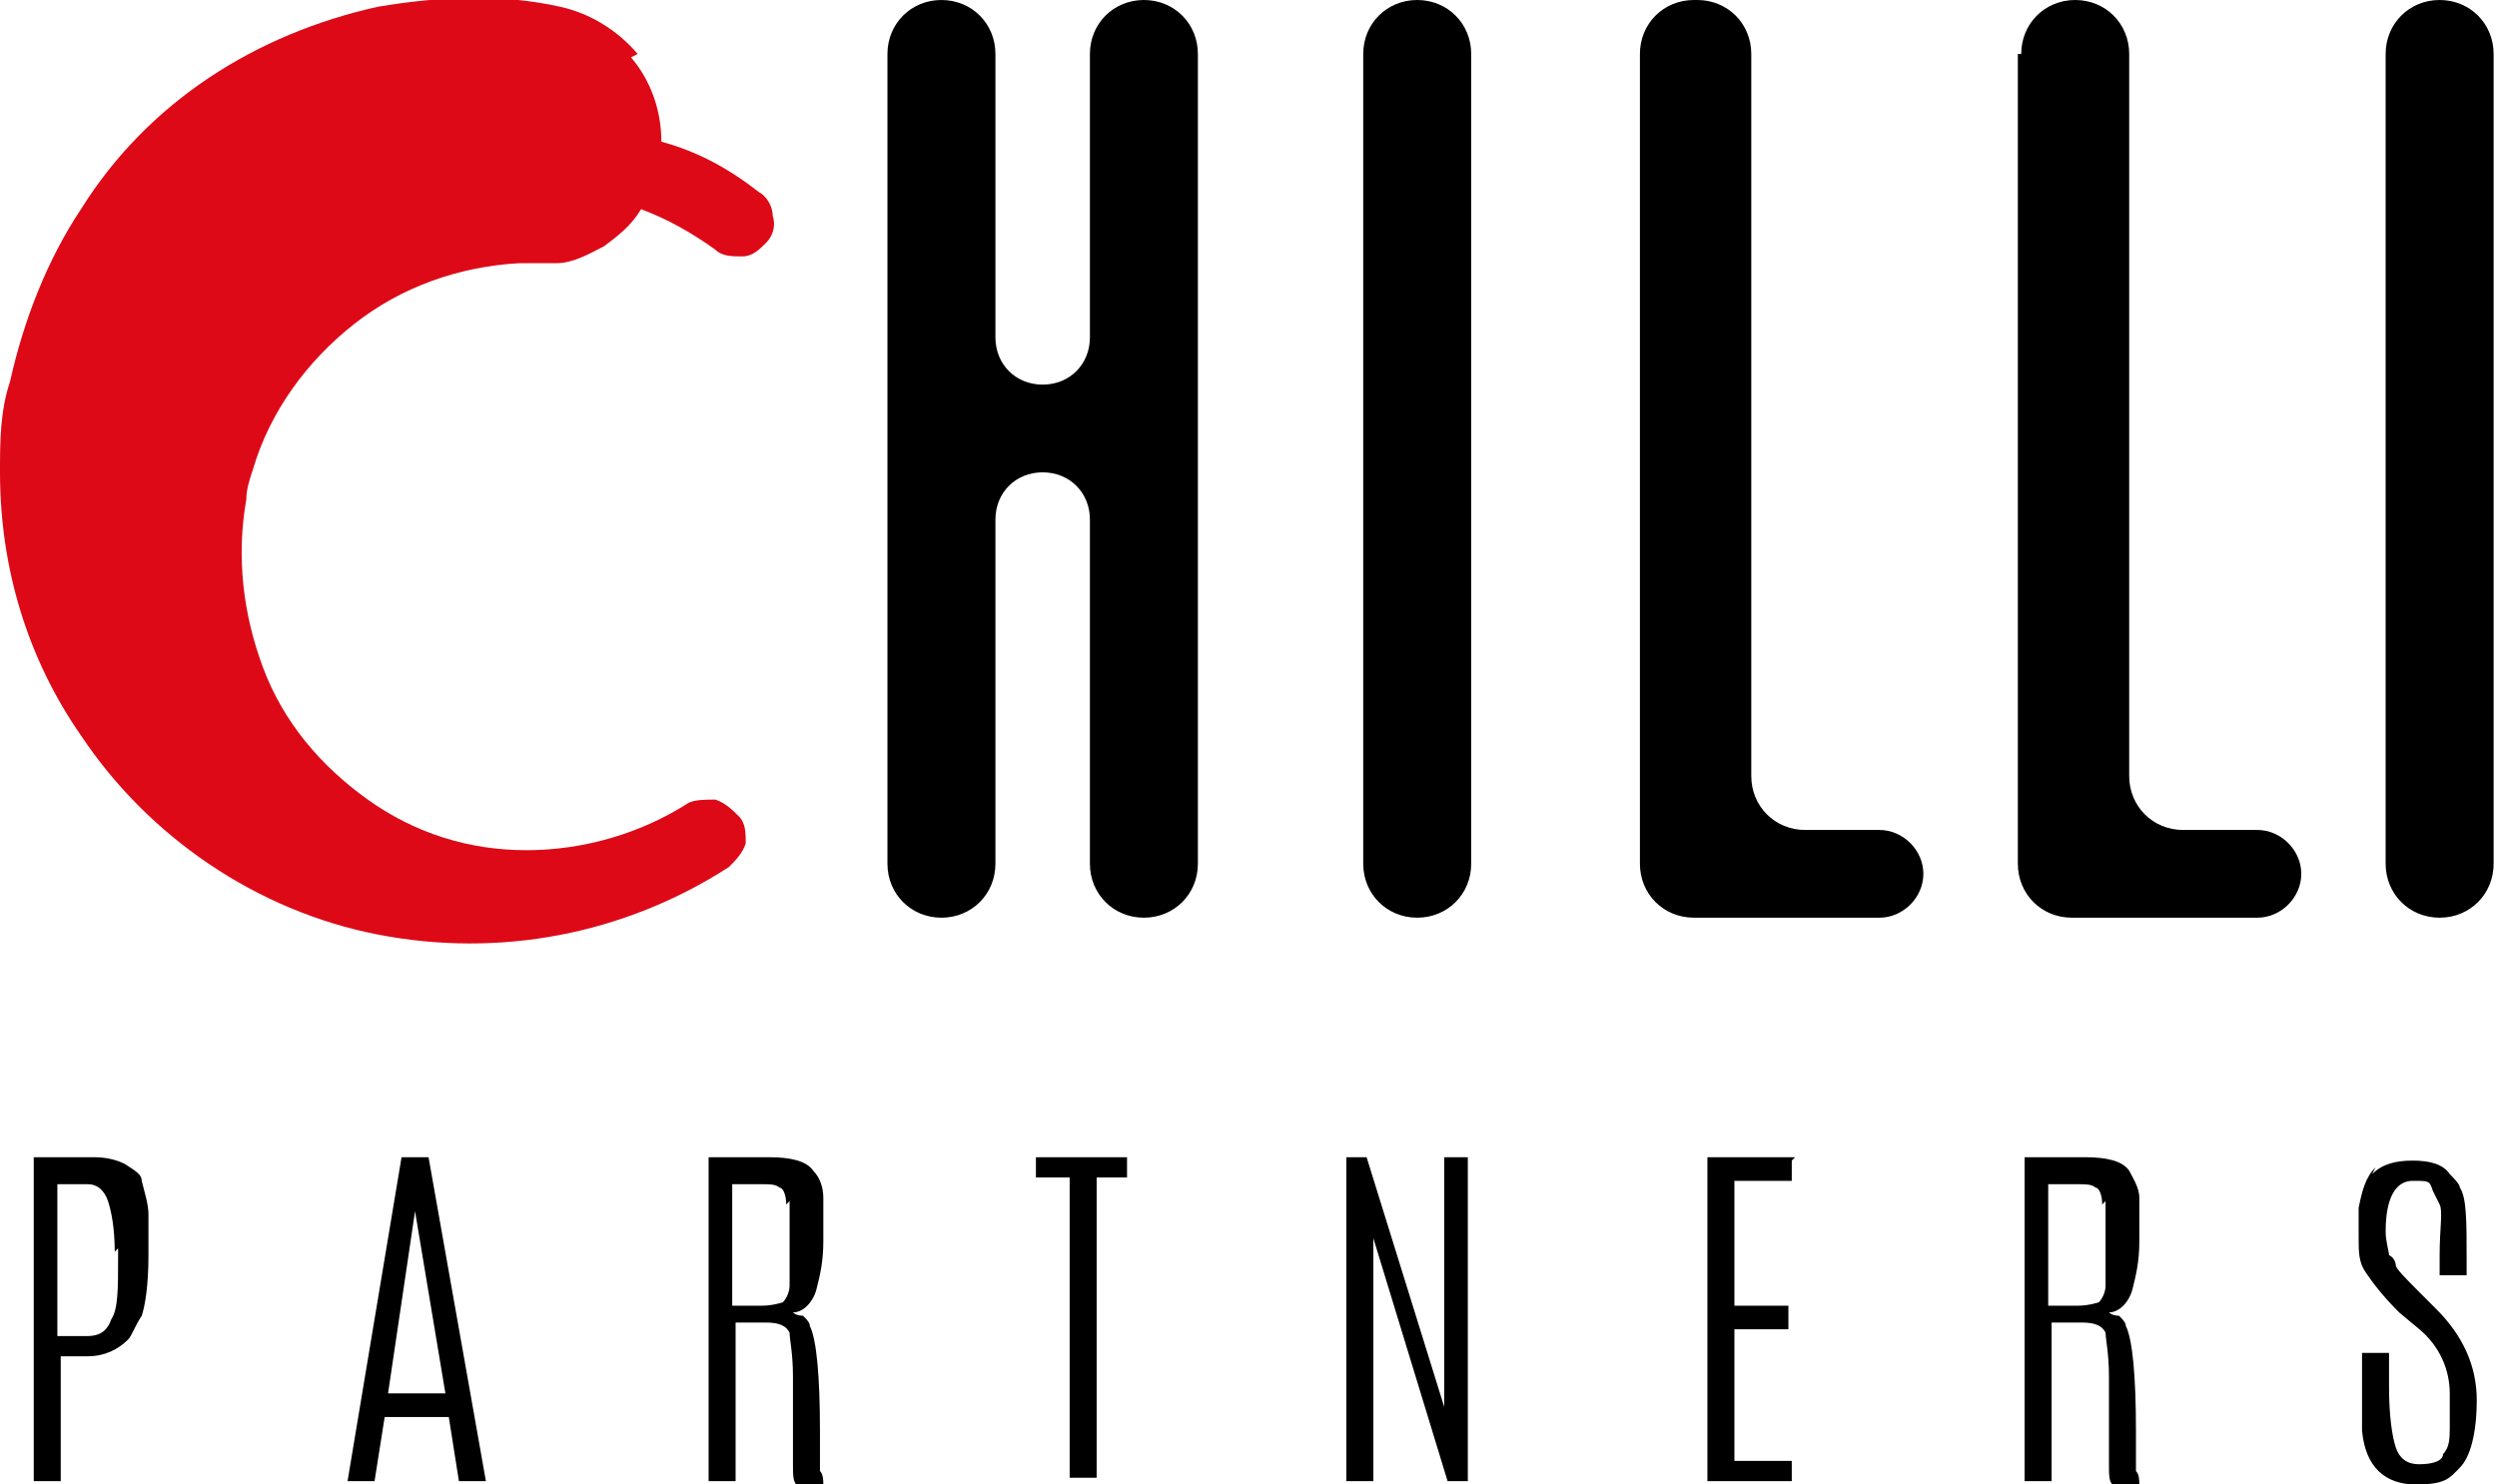 <?xml version="1.0" encoding="UTF-8"?>
<svg id="Layer_1" xmlns="http://www.w3.org/2000/svg" version="1.1" viewBox="0 0 74 44">
  <!-- Generator: Adobe Illustrator 29.6.1, SVG Export Plug-In . SVG Version: 2.1.1 Build 9)  -->
  <defs>
    <style>
      .st0 {
        fill: #dd0917;
      }

      .st1 {
        fill-rule: evenodd;
      }
    </style>
  </defs>
  <path class="st1" d="M32.3,1.6c0-.9.7-1.6,1.6-1.6h0c.9,0,1.6.7,1.6,1.6v24c0,.9-.7,1.6-1.6,1.6h0c-.9,0-1.6-.7-1.6-1.6v-10.2c0-.8-.6-1.4-1.4-1.4s-1.4.6-1.4,1.4v10.2c0,.9-.7,1.6-1.6,1.6h0c-.9,0-1.6-.7-1.6-1.6V1.6c0-.9.7-1.6,1.6-1.6h0c.9,0,1.6.7,1.6,1.6v8.4c0,.8.6,1.4,1.4,1.4s1.4-.6,1.4-1.4V1.6ZM40.4,1.6c0-.9.7-1.6,1.6-1.6h0c.9,0,1.6.7,1.6,1.6v24c0,.9-.7,1.6-1.6,1.6h0c-.9,0-1.6-.7-1.6-1.6V1.6ZM50.2,0c-.9,0-1.6.7-1.6,1.6v24c0,.9.7,1.6,1.6,1.6h5.5c.7,0,1.3-.6,1.3-1.3s-.6-1.3-1.3-1.3h-2.2c-.9,0-1.6-.7-1.6-1.6V1.6c0-.9-.7-1.6-1.6-1.6h0ZM59.9,1.6c0-.9.7-1.6,1.6-1.6h0c.9,0,1.6.7,1.6,1.6v21.4c0,.9.7,1.6,1.6,1.6h2.2c.7,0,1.3.6,1.3,1.3s-.6,1.3-1.3,1.3h-5.5c-.9,0-1.6-.7-1.6-1.6V1.6ZM72.3,0c-.9,0-1.6.7-1.6,1.6v24c0,.9.7,1.6,1.6,1.6h0c.9,0,1.6-.7,1.6-1.6V1.6c0-.9-.7-1.6-1.6-1.6h0ZM3.5,37v.3c0,.9,0,1.5-.2,1.8-.1.3-.3.5-.7.5h-.9v-4.5h.9c.3,0,.5.2.6.5.1.3.2.8.2,1.5ZM2.7,34.3h-1.7v9.6h.8v-3.7h.8c.5,0,.9-.2,1.2-.5.1-.1.2-.4.4-.7.1-.3.2-.9.2-1.8h0c0-.5,0-.9,0-1.2,0-.3-.1-.6-.2-1,0-.2-.2-.3-.5-.5-.2-.1-.5-.2-.9-.2ZM12.7,34.3h-.8l-1.6,9.6h.8l.3-1.9h1.9l.3,1.9h.8l-1.7-9.6ZM12.3,35.9l.9,5.4h-1.7l.8-5.4h0ZM23.4,35.6c0,.2,0,.6,0,1.1h0c0,.7,0,1.2,0,1.4,0,.2-.1.4-.2.5,0,0-.3.1-.6.1h-.9v-3.6h.9c.2,0,.4,0,.5.1.1,0,.2.2.2.5ZM22.6,34.3h-1.6v9.6h.8v-4.7h.9c.4,0,.6.1.7.3,0,.2.1.6.1,1.3v1.1c0,.7,0,1.1,0,1.5,0,.3,0,.5.1.6h.8c0-.1,0-.3-.1-.4,0-.1,0-.5,0-1.2,0-1.6-.1-2.7-.3-3.1,0-.1-.1-.2-.2-.3,0,0-.2,0-.3-.1.3,0,.6-.3.7-.7.1-.4.2-.8.2-1.4s0-1,0-1.3c0-.3-.1-.6-.3-.8-.2-.3-.7-.4-1.3-.4ZM33.4,34.3h-2.7v.6h1v8.9h.8v-8.9h.9v-.6ZM43.5,34.3h-.7v7.4c0,0-2.3-7.4-2.3-7.4h-.6v9.6h.8v-7.2c0,0,2.2,7.2,2.2,7.2h.6v-9.6ZM53.2,34.3h-2.6v9.6h2.5v-.6h-1.7v-3.9h1.6v-.7h-1.6v-3.7h1.7v-.6ZM62.4,35.6c0,.2,0,.6,0,1.1h0c0,.7,0,1.2,0,1.4,0,.2-.1.4-.2.5,0,0-.3.1-.6.1h-.9v-3.6h.9c.2,0,.4,0,.5.1.1,0,.2.2.2.5ZM61.6,34.3h-1.6v9.6h.8v-4.7h.9c.4,0,.6.1.7.3,0,.2.1.6.1,1.3v1.1c0,.7,0,1.1,0,1.5,0,.3,0,.5.1.6h.8c0-.1,0-.3-.1-.4,0-.1,0-.5,0-1.2,0-1.6-.1-2.7-.3-3.1,0-.1-.1-.2-.2-.3,0,0-.2,0-.3-.1.3,0,.6-.3.7-.7.1-.4.2-.8.2-1.4s0-1,0-1.3c0-.3-.2-.6-.3-.8-.2-.3-.7-.4-1.3-.4ZM70.4,34.6c-.3.3-.4.7-.5,1.2,0,.2,0,.5,0,.9s0,.7.2,1c.2.3.5.7,1,1.2l.6.5c.6.5.9,1.2.9,1.9s0,.7,0,1c0,.3,0,.6-.2.8,0,.2-.3.3-.7.3s-.6-.2-.7-.5c-.1-.3-.2-.9-.2-1.8v-1h-.8v1c0,.5,0,1,0,1.3.1,1.1.7,1.6,1.6,1.6s1-.2,1.3-.5c.3-.3.5-1,.5-2s-.4-1.9-1.2-2.7l-.5-.5c-.4-.4-.7-.7-.7-.8,0,0,0-.2-.2-.3,0-.1-.1-.4-.1-.7,0-1,.3-1.5.8-1.5s.5,0,.6.3c0,0,.1.2.2.4s0,.7,0,1.5v.6h.8v-.5c0-1.1,0-1.8-.2-2.1,0-.1-.2-.3-.3-.4-.2-.3-.6-.4-1.1-.4s-.9.1-1.2.4Z"/>
  <path class="st0" d="M18.9,1.6c-.6-.7-1.4-1.2-2.3-1.4h0c-1.8-.4-3.6-.3-5.4,0-1.8.4-3.5,1.1-5,2.1-1.5,1-2.8,2.3-3.8,3.9-1,1.5-1.7,3.3-2.1,5.1C0,12.2,0,13.1,0,14c0,2.8.8,5.5,2.4,7.8,2,3,5.2,5.2,8.8,5.9,3.6.7,7.3,0,10.4-2,.2-.2.4-.4.5-.7,0-.3,0-.6-.2-.8-.2-.2-.4-.4-.7-.5-.3,0-.6,0-.8.1-1.4.9-3.1,1.4-4.8,1.4-1.7,0-3.3-.5-4.7-1.5-1.4-1-2.5-2.3-3.1-3.9-.6-1.6-.8-3.3-.5-5,0-.3.1-.6.2-.9.5-1.7,1.6-3.2,3-4.3,1.4-1.1,3.1-1.7,4.9-1.8h0c.3,0,.6,0,.8,0,0,0,.2,0,.3,0,.5,0,1-.3,1.4-.5.4-.3.8-.6,1.1-1.1.8.3,1.5.7,2.2,1.2.2.2.5.2.8.2.3,0,.5-.2.7-.4.2-.2.3-.5.2-.8,0-.3-.2-.6-.4-.7-.9-.7-1.8-1.2-2.9-1.5,0-.9-.3-1.8-.9-2.5Z"/>
</svg>